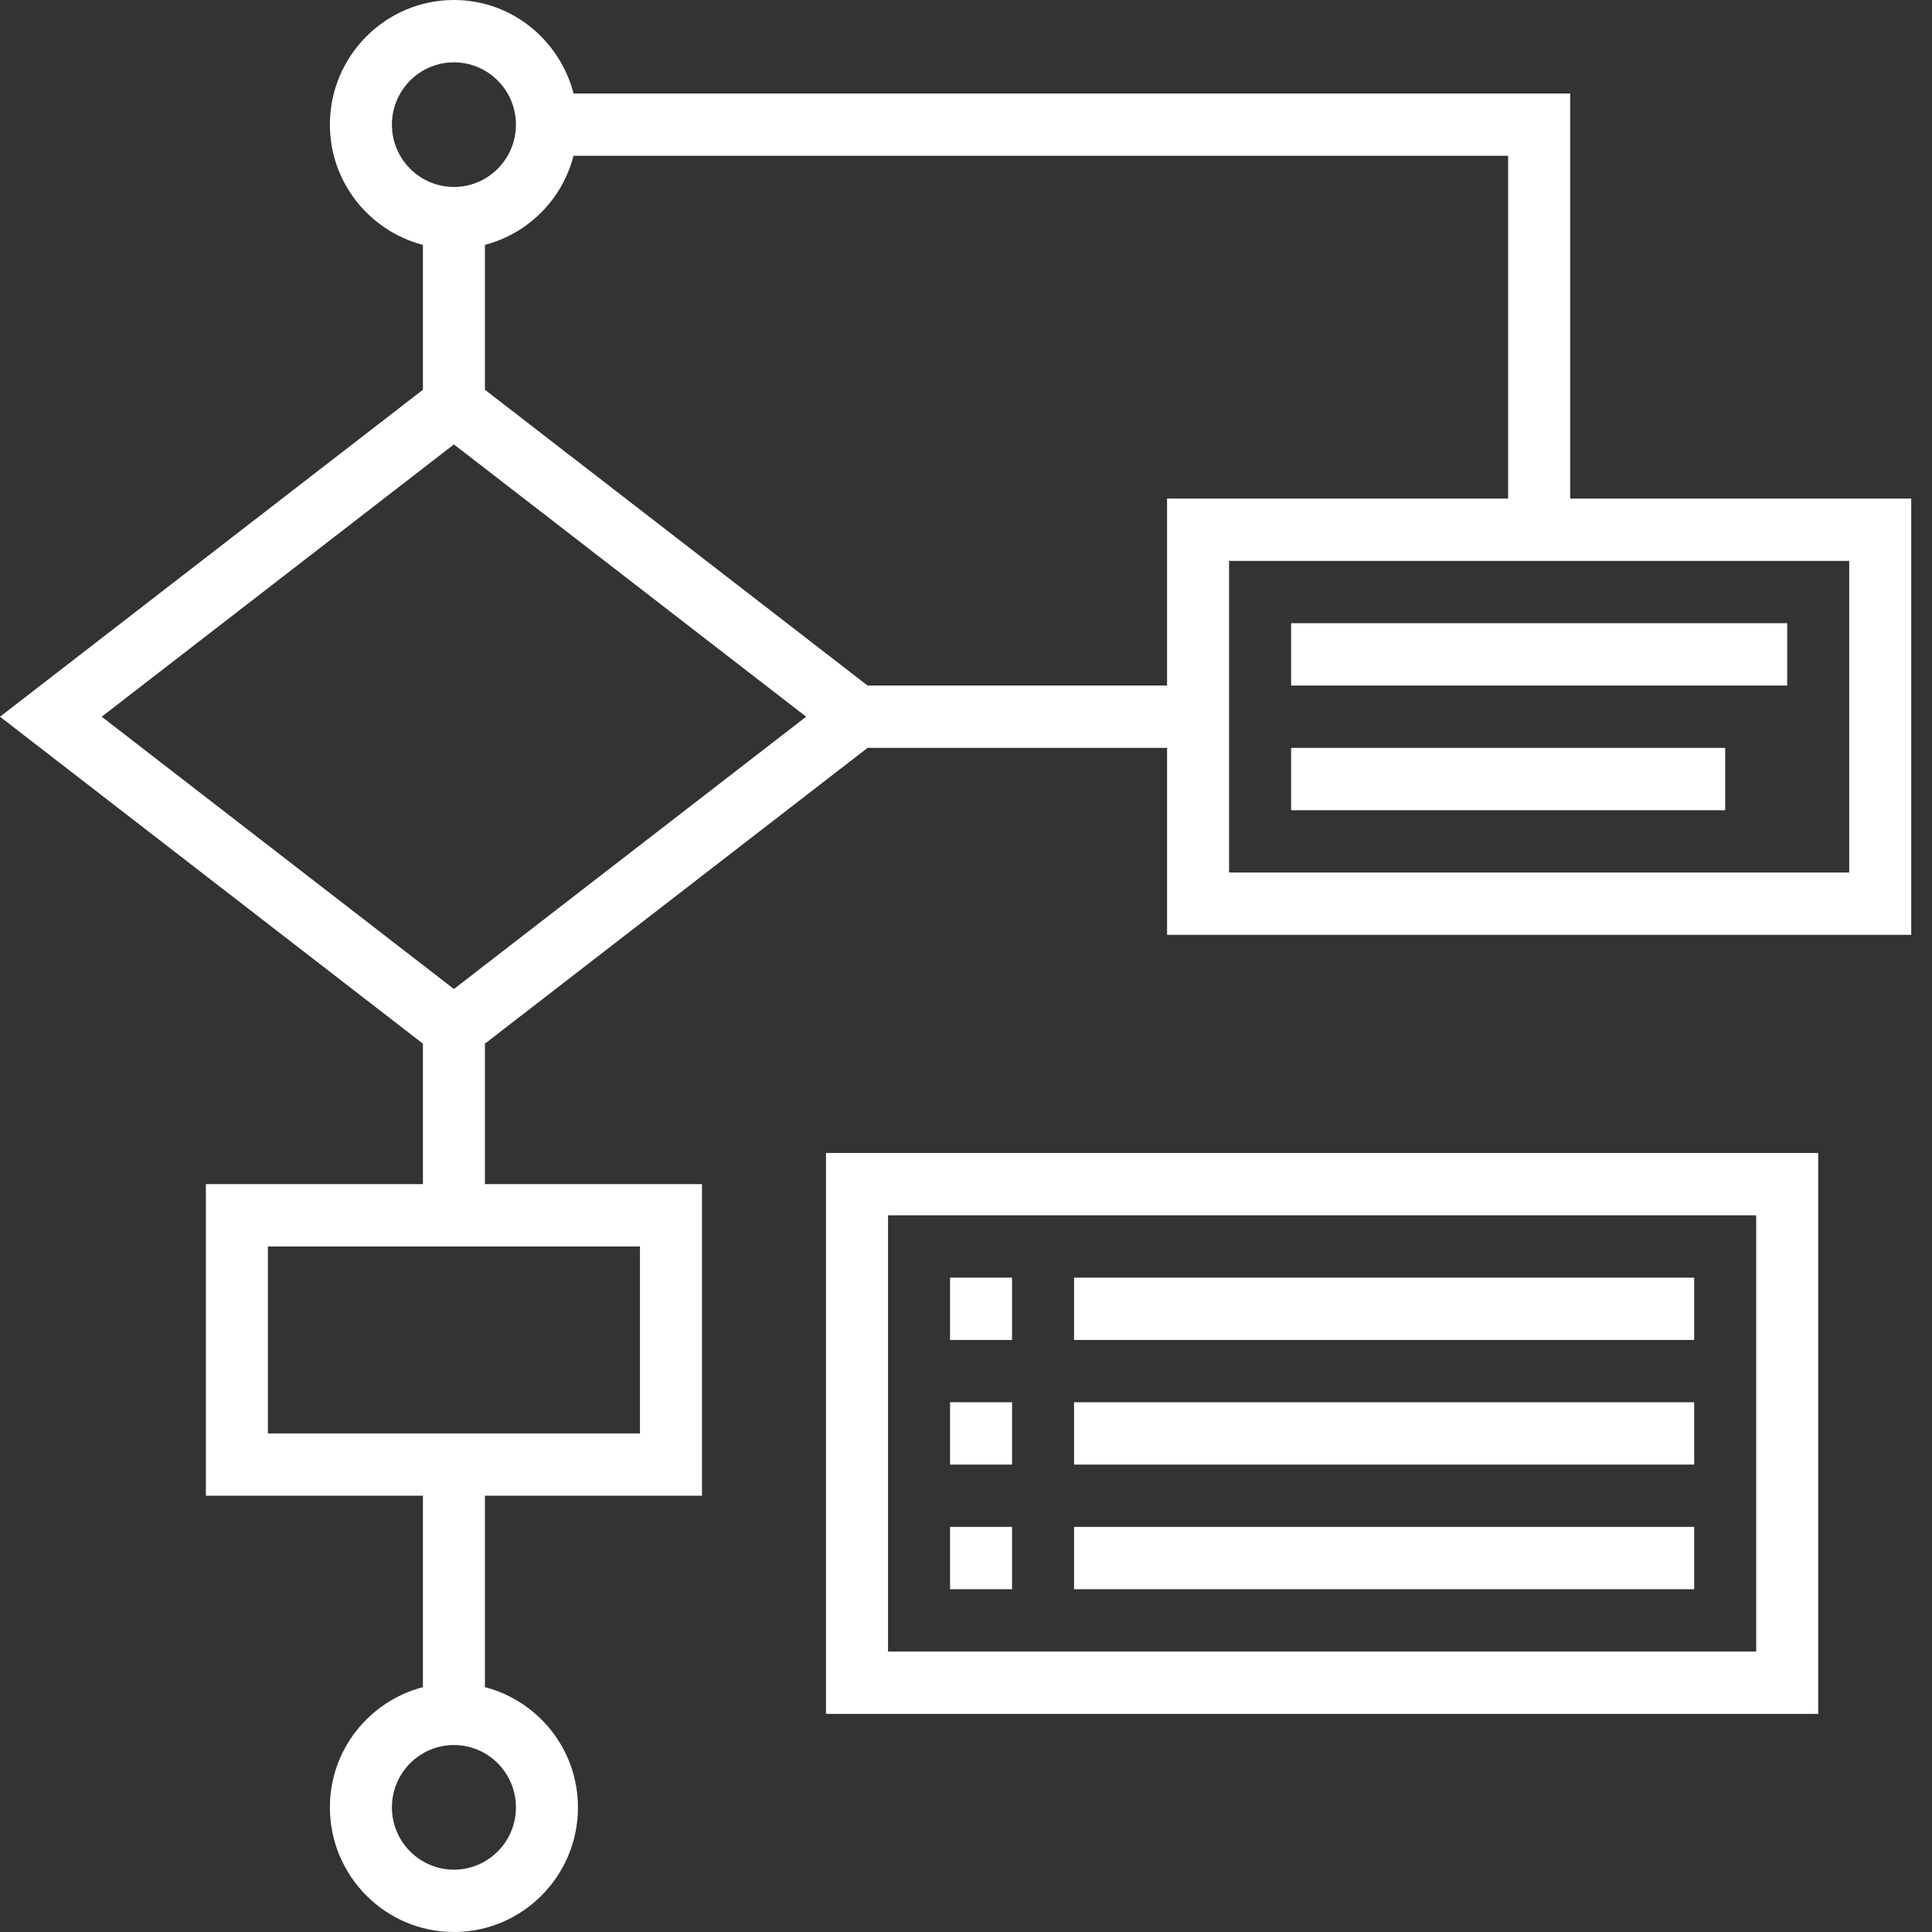 <svg width="61" height="61" viewBox="0 0 61 61" fill="none" xmlns="http://www.w3.org/2000/svg">
<rect x="0" y="0" width="61" height="61" fill="#333333" stroke="none"/>
<g clip-path="url(#clip0_12_334)">
<path d="M49.575 15.742V2.952H18.109C17.671 1.258 16.151 0 14.332 0C12.173 0 10.416 1.765 10.416 3.935C10.416 5.764 11.669 7.292 13.353 7.731V12.306L0 22.629L13.353 32.952V37.387H6.5V47.226H13.353V53.269C11.669 53.708 10.416 55.235 10.416 57.065C10.416 59.235 12.173 61 14.332 61C16.492 61 18.248 59.235 18.248 57.065C18.248 55.236 16.995 53.708 15.311 53.269V47.226H22.164V37.387H15.311V32.952L27.392 23.613H36.849V29.516H60.344V15.742H49.575ZM16.29 57.065C16.29 58.15 15.412 59.032 14.332 59.032C13.252 59.032 12.374 58.15 12.374 57.065C12.374 55.979 13.252 55.097 14.332 55.097C15.412 55.097 16.29 55.979 16.29 57.065ZM20.206 45.258H8.458V39.355H20.206V45.258ZM12.374 3.935C12.374 2.85 13.252 1.968 14.332 1.968C15.412 1.968 16.29 2.85 16.29 3.935C16.29 5.021 15.412 5.903 14.332 5.903C13.252 5.903 12.374 5.021 12.374 3.935ZM14.332 31.226L3.211 22.629L14.332 14.032L25.453 22.629L14.332 31.226ZM27.392 21.645L15.311 12.306V7.731C16.68 7.373 17.752 6.296 18.109 4.919H47.617V15.741H36.848V21.645H27.392V21.645ZM58.386 27.548H38.806V17.71H58.386V27.548Z" fill="white"/>
<path d="M40.765 19.677H56.428V21.645H40.765V19.677Z" fill="white"/>
<path d="M40.765 23.613H54.47V25.581H40.765V23.613Z" fill="white"/>
<path d="M26.08 54.113H57.407V36.403H26.08V54.113ZM28.038 38.371H55.449V52.145H28.038V38.371Z" fill="white"/>
<path d="M29.996 40.339H31.954V42.307H29.996V40.339Z" fill="white"/>
<path d="M33.912 40.339H53.491V42.307H33.912V40.339Z" fill="white"/>
<path d="M33.912 44.274H53.491V46.242H33.912V44.274Z" fill="white"/>
<path d="M29.996 44.274H31.954V46.242H29.996V44.274Z" fill="white"/>
<path d="M29.996 48.209H31.954V50.177H29.996V48.209Z" fill="white"/>
<path d="M33.912 48.209H53.491V50.177H33.912V48.209Z" fill="white"/>
</g>
<defs>
<clipPath id="clip0_12_334">
<rect width="60.344" height="61" fill="white"/>
</clipPath>
</defs>
</svg>
